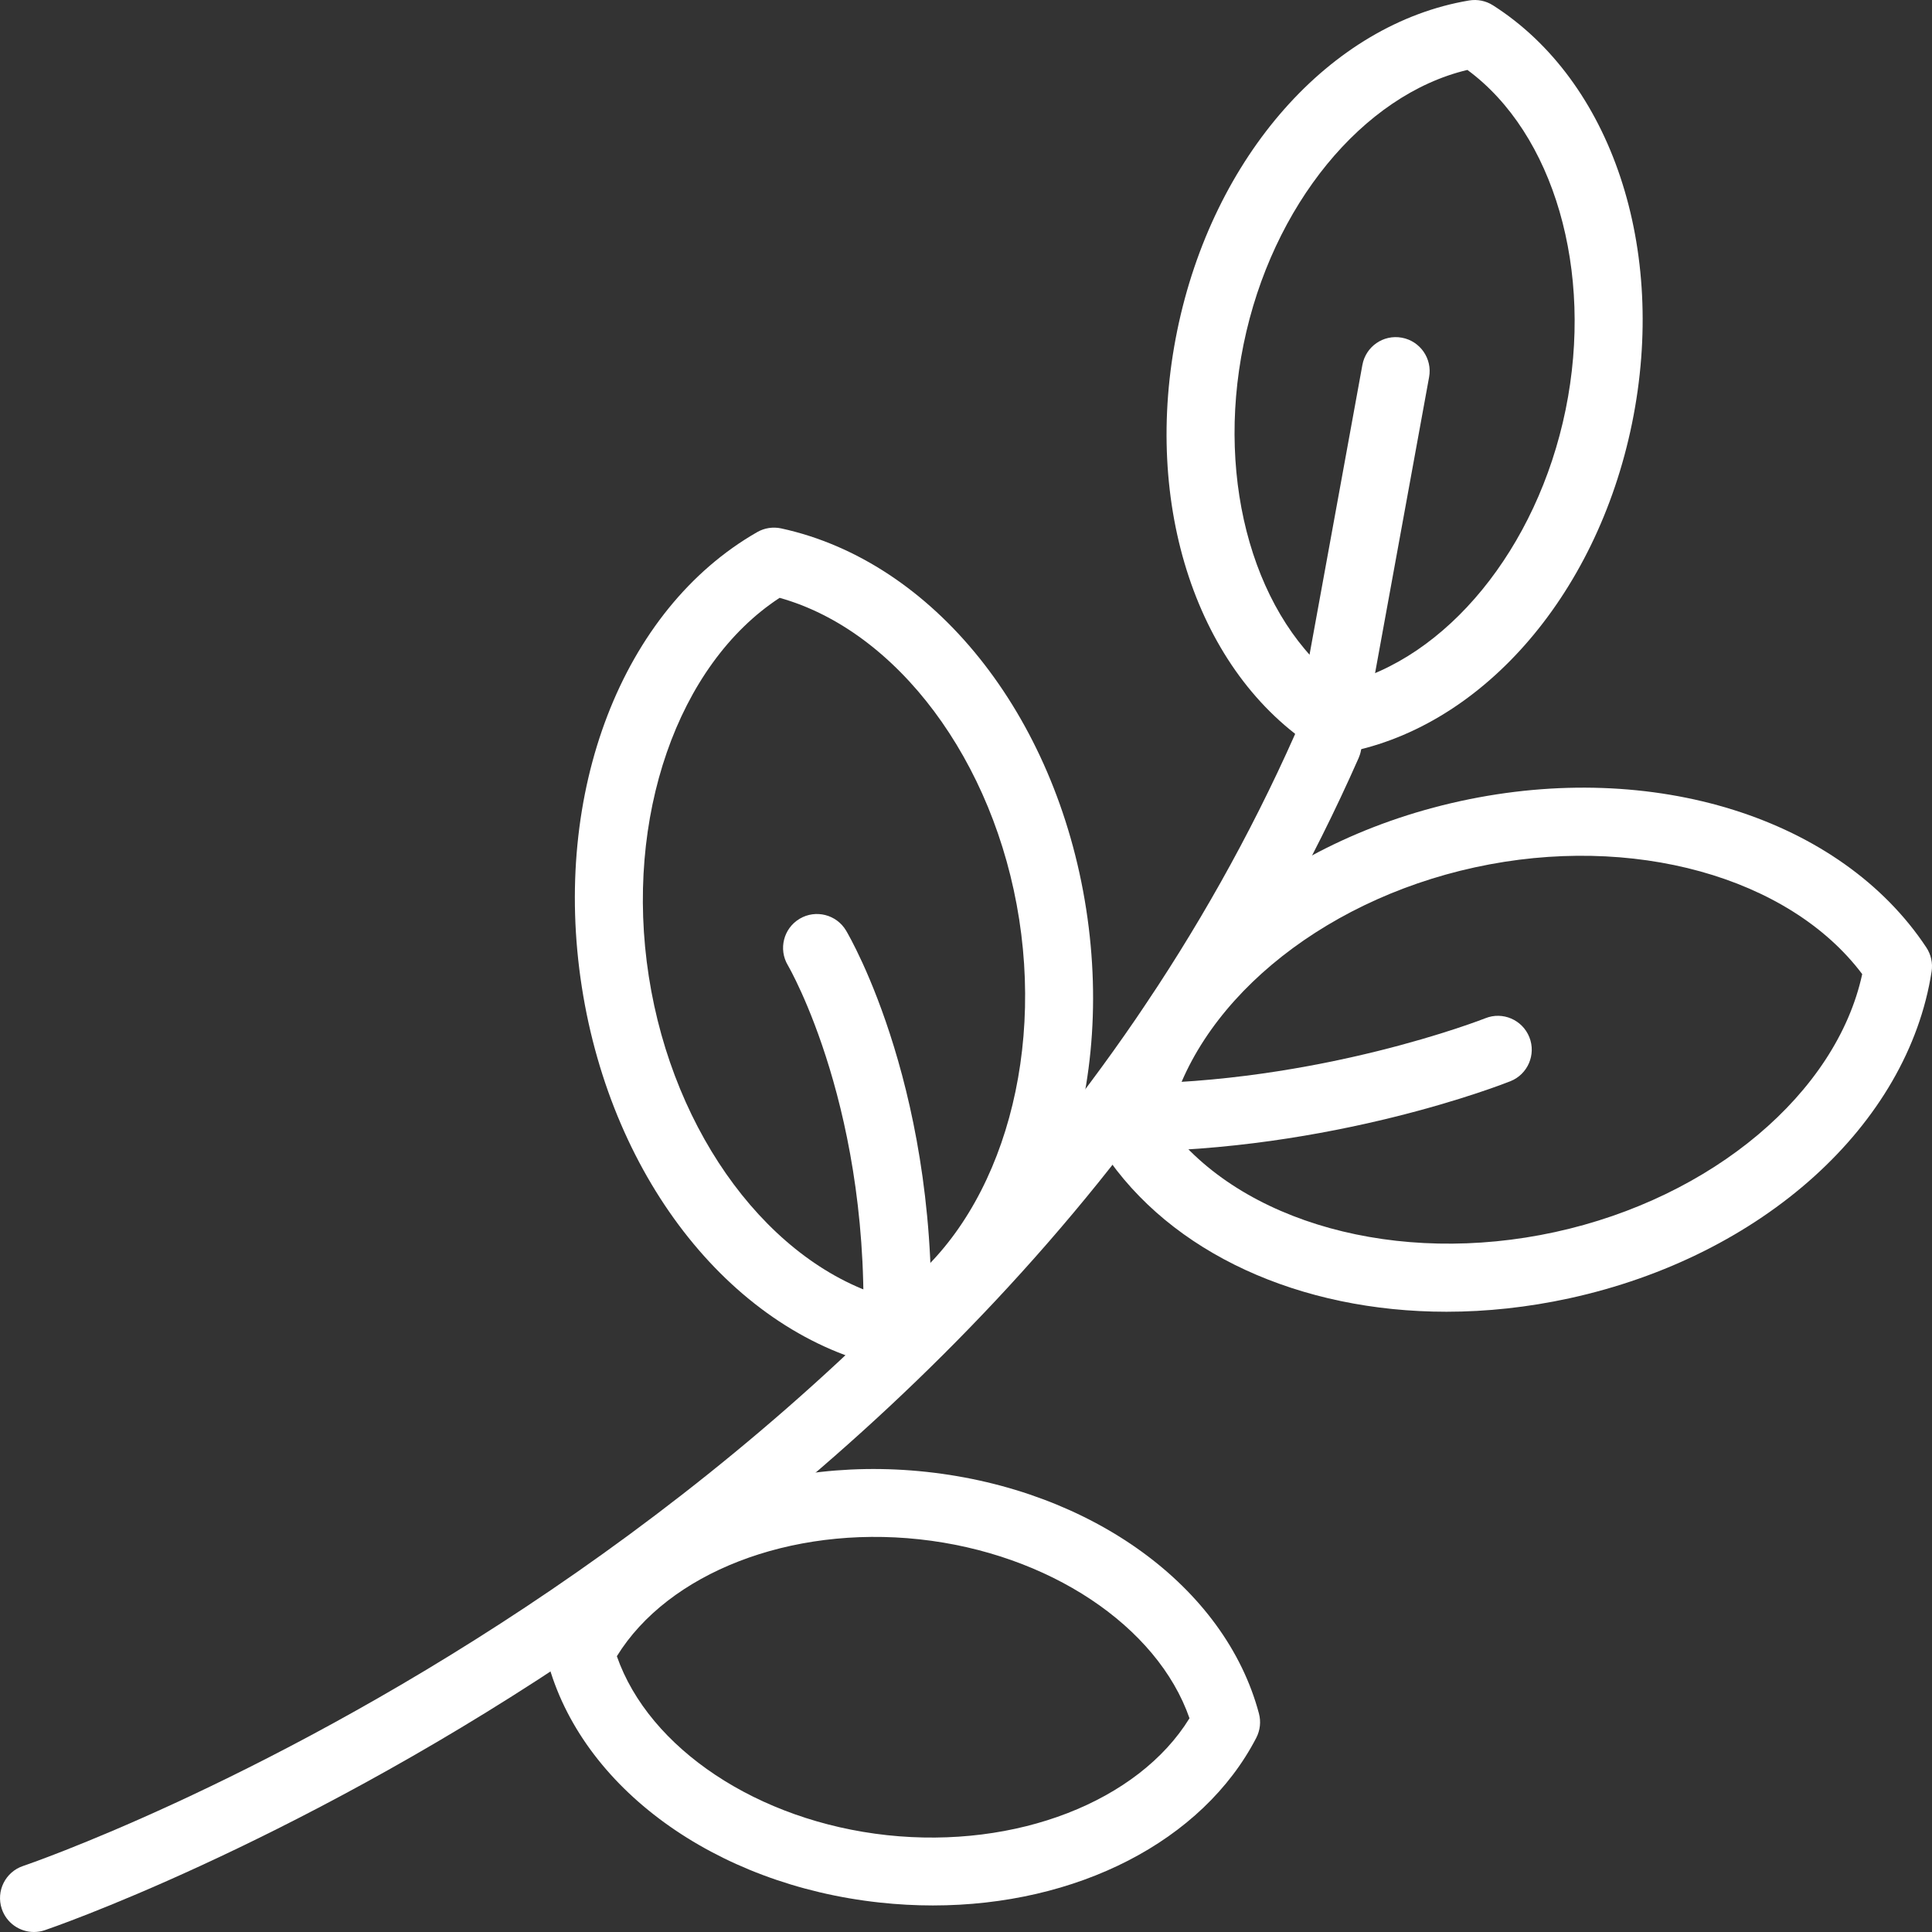 <?xml version="1.0" encoding="UTF-8"?> <svg xmlns="http://www.w3.org/2000/svg" width="66" height="66" viewBox="0 0 66 66" fill="none"><rect x="0" y="0" width="66" height="66" fill="#333333" stroke="none"/> <g clip-path="url(#clip0)"> <path d="M47.889 11.536C47.255 11.42 46.657 11.838 46.541 12.467L44.24 25.083C31.776 53.147 1.102 63.64 0.793 63.743C0.186 63.945 -0.142 64.6 0.06 65.207C0.221 65.692 0.673 66 1.158 66C1.279 66 1.402 65.981 1.523 65.941C1.842 65.834 33.562 55.009 46.413 25.895C46.45 25.811 46.477 25.724 46.493 25.634L48.82 12.883C48.935 12.254 48.517 11.651 47.889 11.536Z" fill="white"></path> <path d="M51.001 0.181C50.76 0.028 50.471 -0.031 50.188 0.016C45.439 0.812 41.431 5.347 40.214 11.3C38.997 17.255 40.906 22.993 44.966 25.579C45.153 25.698 45.369 25.76 45.587 25.76C45.651 25.76 45.715 25.754 45.779 25.744C50.528 24.948 54.536 20.413 55.753 14.46C56.97 8.504 55.061 2.767 51.001 0.181ZM53.484 13.995C52.513 18.743 49.406 22.521 45.837 23.37C42.887 21.198 41.512 16.511 42.482 11.763C43.453 7.015 46.56 3.237 50.129 2.389C53.079 4.561 54.455 9.248 53.484 13.995Z" fill="white"></path> <path d="M37.105 31.052C36.073 24.404 31.886 19.179 26.686 18.051C26.407 17.991 26.114 18.035 25.866 18.178C21.25 20.82 18.842 27.062 19.875 33.712C20.907 40.36 25.094 45.584 30.294 46.712C30.375 46.73 30.457 46.739 30.539 46.739C30.74 46.739 30.938 46.687 31.114 46.586C35.73 43.944 38.137 37.701 37.105 31.052ZM30.348 44.341C26.337 43.218 23.006 38.78 22.164 33.356C21.322 27.933 23.151 22.7 26.633 20.423C30.643 21.545 33.975 25.984 34.817 31.407C35.659 36.83 33.83 42.063 30.348 44.341Z" fill="white"></path> <path d="M65.808 32.369C62.879 27.942 56.486 25.93 49.891 27.366C43.298 28.803 38.325 33.29 37.516 38.534C37.472 38.819 37.537 39.109 37.695 39.35C39.994 42.825 44.427 44.811 49.415 44.811C50.783 44.811 52.193 44.661 53.611 44.352C60.205 42.916 65.178 38.428 65.987 33.184C66.031 32.9 65.966 32.609 65.808 32.369ZM53.119 42.09C47.738 43.262 42.384 41.765 39.888 38.442C40.765 34.386 45.005 30.801 50.385 29.63C55.765 28.458 61.119 29.954 63.616 33.277C62.737 37.334 58.498 40.919 53.119 42.09Z" fill="white"></path> <path d="M43.007 58.535C41.855 54.209 37.294 50.893 31.656 50.282C26.02 49.672 20.85 51.934 18.793 55.91C18.66 56.166 18.628 56.463 18.702 56.741C19.854 61.066 24.416 64.383 30.053 64.994C30.665 65.06 31.272 65.093 31.87 65.093C36.776 65.093 41.083 62.91 42.917 59.365C43.049 59.109 43.081 58.813 43.007 58.535ZM30.302 62.692C25.885 62.213 22.17 59.729 21.073 56.579C22.824 53.737 26.986 52.108 31.406 52.585C35.824 53.064 39.538 55.548 40.635 58.698C38.885 61.54 34.72 63.169 30.302 62.692Z" fill="white"></path> <path d="M28.903 31.79C28.577 31.241 27.866 31.06 27.317 31.386C26.767 31.713 26.587 32.424 26.913 32.973C26.942 33.023 29.833 37.984 29.466 45.95C29.436 46.589 29.93 47.13 30.569 47.16C30.588 47.16 30.605 47.161 30.623 47.161C31.238 47.161 31.751 46.677 31.779 46.056C32.177 37.404 29.037 32.015 28.903 31.79Z" fill="white"></path> <path d="M52.245 35.432C52.008 34.838 51.334 34.546 50.741 34.785C50.684 34.807 45.054 37.021 38.376 37.021C37.737 37.021 37.218 37.54 37.218 38.179C37.218 38.818 37.737 39.337 38.376 39.337C45.494 39.337 51.353 37.034 51.598 36.936C52.192 36.699 52.481 36.025 52.245 35.432Z" fill="white"></path> </g> <defs> <clipPath id="clip0"> <rect width="66" height="66" fill="white"></rect> </clipPath> </defs> </svg> 